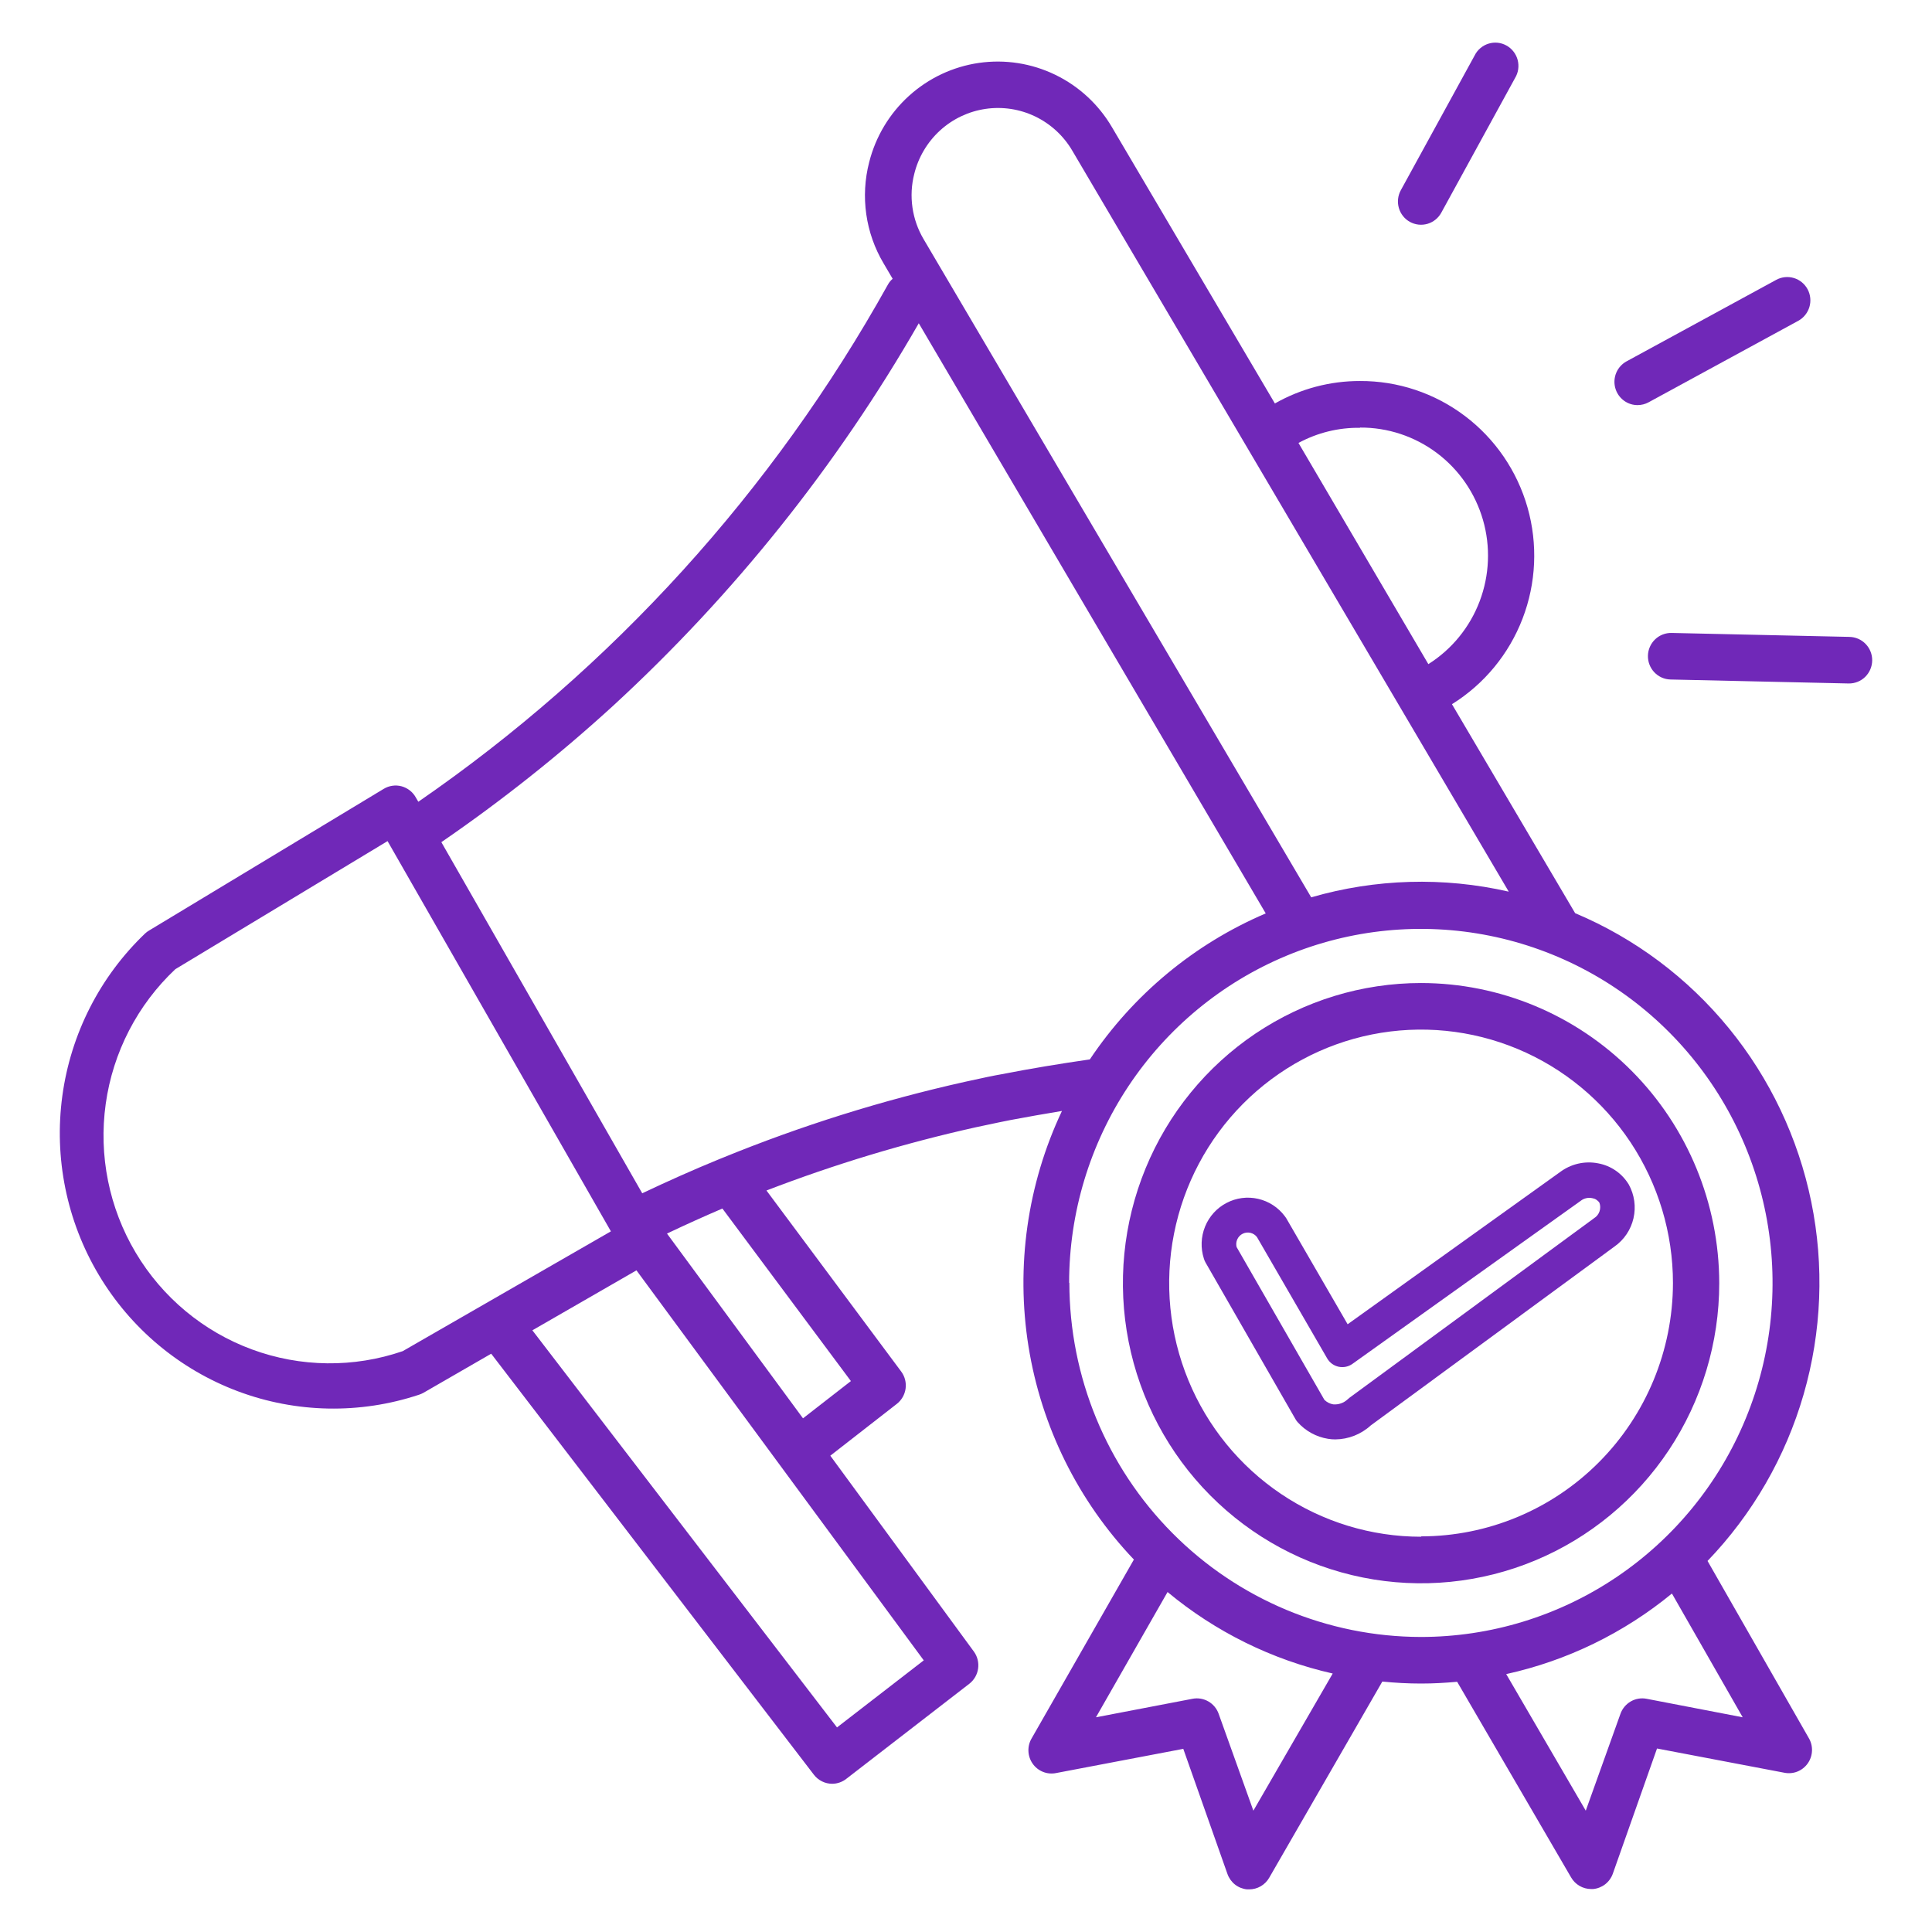<?xml version="1.0" encoding="UTF-8"?> <svg xmlns="http://www.w3.org/2000/svg" width="90" height="90" viewBox="0 0 90 90" fill="none"><path d="M65.676 10.335C65.801 10.404 65.937 10.447 66.078 10.463C66.219 10.479 66.361 10.466 66.498 10.427C66.634 10.387 66.761 10.32 66.871 10.231C66.982 10.142 67.074 10.031 67.142 9.906L70.579 3.631C70.654 3.506 70.704 3.368 70.724 3.223C70.744 3.078 70.735 2.931 70.698 2.79C70.66 2.649 70.595 2.517 70.505 2.402C70.416 2.287 70.304 2.191 70.177 2.121C70.05 2.05 69.91 2.006 69.766 1.991C69.622 1.977 69.476 1.991 69.337 2.035C69.199 2.078 69.07 2.149 68.96 2.244C68.849 2.338 68.758 2.454 68.694 2.585L65.256 8.86C65.188 8.984 65.144 9.121 65.128 9.263C65.112 9.405 65.124 9.548 65.163 9.685C65.202 9.822 65.267 9.95 65.355 10.061C65.443 10.173 65.553 10.266 65.676 10.335Z" fill="#7028B8"></path><path d="M76.285 18.871C76.464 18.871 76.639 18.827 76.797 18.741L83.769 14.945C84.02 14.808 84.207 14.576 84.289 14.301C84.371 14.025 84.341 13.728 84.205 13.475C84.069 13.222 83.839 13.033 83.565 12.951C83.291 12.869 82.996 12.899 82.745 13.036L75.773 16.832C75.56 16.948 75.391 17.133 75.295 17.356C75.199 17.58 75.181 17.83 75.243 18.066C75.305 18.302 75.445 18.509 75.638 18.655C75.832 18.802 76.07 18.878 76.312 18.871H76.285Z" fill="#7028B8"></path><path d="M86.171 29.669L77.869 29.485C77.583 29.479 77.306 29.587 77.1 29.785C76.893 29.984 76.773 30.258 76.767 30.545C76.761 30.833 76.868 31.111 77.066 31.319C77.263 31.527 77.535 31.648 77.82 31.654L86.123 31.839C86.409 31.842 86.684 31.732 86.889 31.531C87.093 31.33 87.21 31.055 87.214 30.768C87.218 30.48 87.107 30.203 86.908 29.997C86.708 29.791 86.436 29.673 86.15 29.669H86.171Z" fill="#7028B8"></path><path d="M73.376 42.539L67.638 32.804C69.136 31.872 70.291 30.473 70.926 28.819C71.562 27.166 71.643 25.348 71.159 23.644C70.674 21.939 69.649 20.441 68.24 19.377C66.831 18.313 65.116 17.741 63.354 17.749C61.965 17.746 60.598 18.107 59.389 18.795L51.803 5.931C51.181 4.869 50.261 4.017 49.157 3.483C48.053 2.948 46.817 2.756 45.605 2.93C44.392 3.105 43.259 3.638 42.348 4.462C41.437 5.286 40.79 6.363 40.489 7.558C40.285 8.349 40.239 9.174 40.355 9.983C40.47 10.792 40.745 11.57 41.162 12.271L41.583 12.987C41.493 13.063 41.419 13.155 41.362 13.258C36.009 22.876 28.523 31.12 19.487 37.349L19.363 37.137C19.292 37.012 19.197 36.903 19.083 36.815C18.969 36.728 18.839 36.664 18.701 36.627C18.562 36.591 18.418 36.583 18.277 36.604C18.135 36.624 17.999 36.673 17.877 36.747L6.945 43.347C6.877 43.386 6.813 43.434 6.756 43.488C4.656 45.495 3.297 48.162 2.904 51.05C2.511 53.938 3.107 56.875 4.594 59.377C6.081 61.879 8.37 63.795 11.084 64.812C13.798 65.829 16.775 65.885 19.525 64.97C19.594 64.947 19.66 64.918 19.724 64.883L22.882 63.061L37.913 82.672C38.014 82.804 38.144 82.911 38.293 82.984C38.441 83.058 38.605 83.096 38.77 83.095C39.006 83.093 39.235 83.013 39.422 82.867L45.155 78.436C45.378 78.263 45.525 78.009 45.564 77.728C45.603 77.448 45.532 77.162 45.365 76.934L38.679 67.812L41.776 65.399C42 65.225 42.147 64.969 42.186 64.687C42.224 64.405 42.151 64.119 41.981 63.891L35.705 55.458C38.879 54.236 42.138 53.252 45.456 52.513C46.248 52.339 47.04 52.182 47.073 52.176C47.865 52.025 48.689 51.883 49.47 51.753C47.857 55.167 47.314 58.995 47.912 62.727C48.511 66.459 50.223 69.92 52.821 72.65L48.064 80.969C47.955 81.149 47.901 81.357 47.908 81.567C47.915 81.778 47.982 81.982 48.102 82.154C48.222 82.327 48.389 82.461 48.584 82.539C48.778 82.618 48.99 82.637 49.195 82.596L55.122 81.468L57.18 87.298C57.249 87.492 57.371 87.663 57.532 87.79C57.693 87.916 57.887 87.994 58.091 88.014H58.193C58.382 88.014 58.568 87.964 58.731 87.869C58.895 87.773 59.031 87.637 59.125 87.472L64.394 78.333C64.987 78.393 65.59 78.426 66.199 78.426C66.808 78.426 67.325 78.393 67.88 78.344L73.187 87.456C73.281 87.62 73.416 87.756 73.579 87.851C73.741 87.946 73.926 87.997 74.114 87.998H74.216C74.421 87.979 74.615 87.901 74.778 87.775C74.94 87.648 75.063 87.477 75.132 87.282L77.19 81.452L83.117 82.58C83.322 82.622 83.536 82.604 83.731 82.526C83.926 82.448 84.094 82.314 84.215 82.141C84.335 81.969 84.403 81.764 84.41 81.553C84.417 81.342 84.363 81.133 84.253 80.953L79.544 72.715C81.641 70.533 83.178 67.869 84.02 64.954C84.862 62.038 84.984 58.961 84.376 55.987C83.768 53.014 82.448 50.234 80.531 47.891C78.614 45.547 76.158 43.71 73.376 42.539ZM63.354 19.918C64.644 19.91 65.9 20.326 66.934 21.101C67.967 21.877 68.721 22.971 69.082 24.218C69.442 25.464 69.388 26.794 68.929 28.007C68.47 29.22 67.631 30.249 66.538 30.938L60.488 20.634C61.368 20.157 62.355 19.914 63.354 19.929V19.918ZM42.59 8.1C42.782 7.321 43.201 6.617 43.791 6.078C44.382 5.539 45.119 5.189 45.908 5.073C46.697 4.957 47.503 5.079 48.223 5.425C48.942 5.771 49.544 6.325 49.95 7.016L70.283 41.536C67.242 40.841 64.077 40.933 61.081 41.801L43.026 11.143C42.758 10.69 42.581 10.188 42.506 9.666C42.431 9.143 42.459 8.611 42.59 8.1ZM18.76 62.942C16.478 63.725 13.998 63.696 11.735 62.861C9.471 62.026 7.56 60.435 6.321 58.353C5.082 56.272 4.589 53.825 4.925 51.422C5.261 49.019 6.406 46.804 8.168 45.148L18.054 39.182L28.458 57.361L18.76 62.942ZM38.991 80.47L24.8 61.971L29.649 59.178L43.032 77.346L38.991 80.47ZM39.638 64.336L37.407 66.071L31.071 57.464C31.922 57.059 32.783 56.671 33.652 56.298L39.638 64.336ZM46.642 50.045C46.351 50.094 45.79 50.208 44.966 50.392C41.102 51.253 37.318 52.439 33.652 53.939L33.49 54.004C32.283 54.498 31.098 55.029 29.918 55.588L20.56 39.231C23.375 37.298 26.054 35.171 28.576 32.864C34.194 27.695 38.991 21.691 42.8 15.059L58.963 42.55C55.635 43.971 52.789 46.333 50.769 49.351C49.422 49.546 48.021 49.774 46.642 50.045ZM58.387 84.348L56.77 79.836C56.684 79.592 56.514 79.388 56.29 79.259C56.067 79.131 55.805 79.087 55.553 79.136L51.054 79.998L54.389 74.163C56.622 76.019 59.258 77.32 62.083 77.959L58.387 84.348ZM49.804 59.758C49.805 56.497 50.767 53.309 52.568 50.597C54.369 47.886 56.928 45.773 59.922 44.525C62.916 43.278 66.21 42.952 69.388 43.589C72.566 44.226 75.485 45.797 77.775 48.104C80.066 50.41 81.626 53.349 82.258 56.548C82.89 59.747 82.565 63.063 81.325 66.076C80.085 69.09 77.984 71.665 75.29 73.477C72.596 75.289 69.428 76.256 66.188 76.256C61.845 76.249 57.682 74.508 54.613 71.415C51.543 68.322 49.818 64.13 49.815 59.758H49.804ZM76.705 79.136C76.453 79.087 76.191 79.131 75.968 79.259C75.745 79.388 75.574 79.592 75.487 79.836L73.871 84.348L70.165 77.986C72.995 77.363 75.64 76.077 77.885 74.233L81.182 79.998L76.705 79.136Z" fill="#7028B8"></path><path d="M66.199 45.793C63.452 45.793 60.767 46.613 58.482 48.149C56.198 49.686 54.418 51.869 53.367 54.424C52.316 56.979 52.04 59.79 52.576 62.502C53.112 65.214 54.435 67.706 56.378 69.661C58.32 71.616 60.795 72.948 63.489 73.487C66.184 74.027 68.976 73.75 71.514 72.692C74.052 71.634 76.222 69.842 77.748 67.542C79.274 65.243 80.089 62.54 80.089 59.775C80.084 56.068 78.62 52.514 76.016 49.893C73.412 47.272 69.882 45.797 66.199 45.793ZM66.199 71.587C63.878 71.587 61.609 70.894 59.68 69.596C57.75 68.298 56.246 66.453 55.358 64.295C54.47 62.137 54.237 59.761 54.69 57.47C55.143 55.179 56.26 53.074 57.901 51.422C59.543 49.77 61.633 48.645 63.91 48.189C66.186 47.734 68.545 47.968 70.69 48.862C72.834 49.756 74.666 51.27 75.956 53.212C77.245 55.155 77.933 57.438 77.933 59.775C77.926 62.904 76.687 65.902 74.488 68.113C72.288 70.325 69.308 71.568 66.199 71.57V71.587Z" fill="#7028B8"></path><path d="M75.876 55.181C75.721 54.925 75.515 54.704 75.269 54.534C75.024 54.364 74.746 54.248 74.453 54.194C74.143 54.132 73.823 54.137 73.515 54.208C73.207 54.279 72.917 54.415 72.664 54.606L62.778 61.689L59.917 56.748L59.852 56.656C59.546 56.246 59.104 55.959 58.607 55.846C58.11 55.732 57.589 55.8 57.137 56.037C56.684 56.273 56.33 56.664 56.137 57.139C55.944 57.614 55.924 58.142 56.081 58.63C56.099 58.693 56.124 58.752 56.156 58.809L60.348 66.109C60.375 66.157 60.408 66.203 60.445 66.245C60.814 66.661 61.315 66.937 61.862 67.025C61.976 67.045 62.091 67.054 62.207 67.053C62.817 67.047 63.404 66.816 63.855 66.402L75.213 58.066C75.658 57.753 75.972 57.284 76.094 56.752C76.217 56.219 76.139 55.659 75.876 55.181ZM74.259 56.748L62.859 65.117L62.778 65.187C62.688 65.271 62.582 65.335 62.466 65.375C62.35 65.416 62.227 65.431 62.104 65.42C61.95 65.393 61.807 65.32 61.695 65.209L57.606 58.093C57.575 57.972 57.586 57.844 57.638 57.731C57.69 57.618 57.779 57.526 57.891 57.471C58.002 57.416 58.129 57.402 58.25 57.43C58.371 57.459 58.478 57.528 58.554 57.627L61.824 63.278C61.882 63.378 61.959 63.464 62.052 63.532C62.145 63.599 62.251 63.645 62.363 63.669C62.473 63.691 62.587 63.691 62.698 63.668C62.808 63.645 62.912 63.599 63.004 63.533L73.634 55.94C73.709 55.88 73.796 55.838 73.89 55.817C73.983 55.795 74.079 55.795 74.173 55.815C74.24 55.825 74.305 55.849 74.362 55.886C74.419 55.922 74.469 55.97 74.507 56.027C74.555 56.157 74.556 56.301 74.511 56.432C74.466 56.564 74.377 56.675 74.259 56.748Z" fill="#7028B8"></path></svg> 